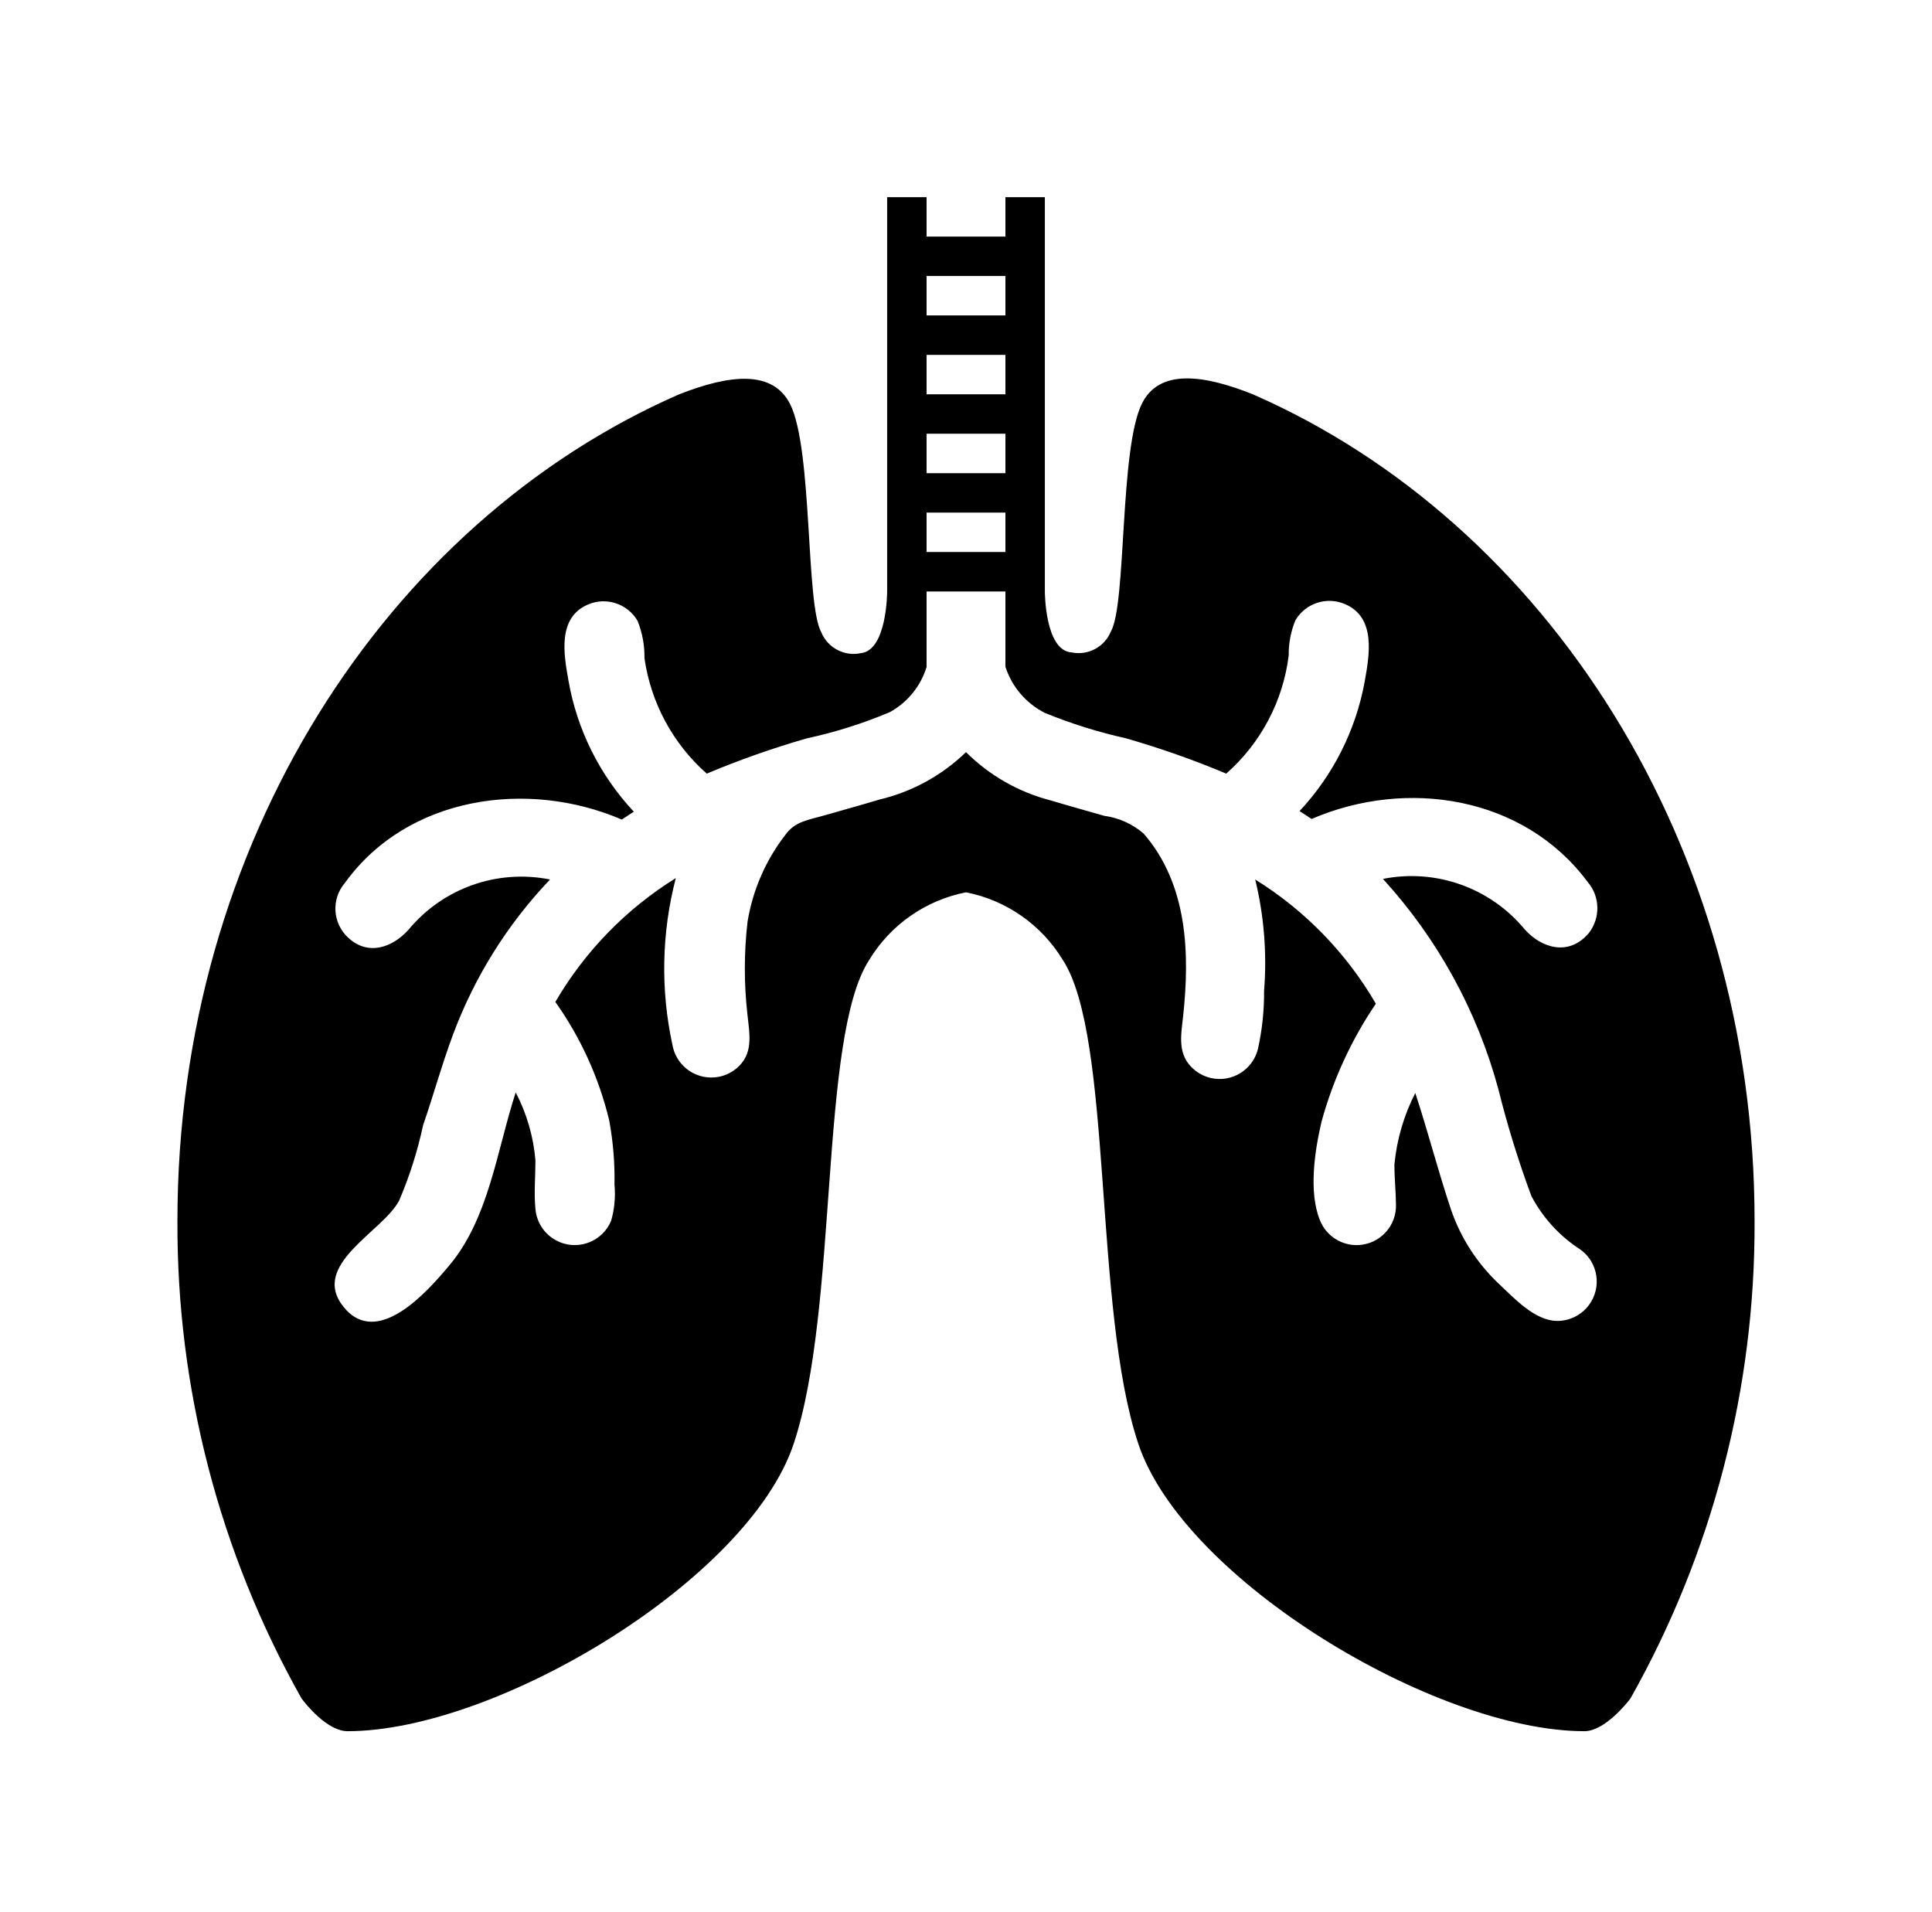 <?xml version="1.0" encoding="UTF-8"?> <svg xmlns="http://www.w3.org/2000/svg" xmlns:xlink="http://www.w3.org/1999/xlink" width="98" height="97" xml:space="preserve" overflow="hidden"><g transform="translate(-642 -512)"><g><g><g><g><path d="M705.55 532C703.05 531 700.81 530.7 699.93 532.46 698.78 534.76 699.15 542.61 698.35 544.03 698.026 544.819 697.185 545.265 696.35 545.09 695 545 695 542 695 542L695 522 693 522 693 524 689 524 689 522 687 522 687 542C687 542 687 545 685.66 545.13 684.825 545.305 683.984 544.859 683.66 544.07 682.86 542.65 683.23 534.8 682.08 532.5 681.19 530.74 679 531 676.45 532 661.57 538.51 651 554.81 651 573.92 650.961 582.402 653.128 590.749 657.29 598.14 657.5 598.43 658.6 599.81 659.63 599.81 667.18 599.81 679.96 592.14 682.26 585.23 684.56 578.32 683.53 564.62 686.09 560.69 687.171 558.907 688.954 557.661 691 557.26 693.046 557.661 694.829 558.907 695.91 560.69 698.47 564.62 697.44 578.33 699.74 585.23 702.04 592.13 714.82 599.81 722.37 599.81 723.37 599.81 724.5 598.43 724.71 598.14 728.872 590.749 731.039 582.402 731 573.92 731 554.81 720.43 538.51 705.55 532ZM689 526 693 526 693 528 689 528ZM689 530 693 530 693 532 689 532ZM689 534 693 534 693 536 689 536ZM689 538 693 538 693 540 689 540ZM718 567.23C718.458 569.073 719.019 570.889 719.68 572.67 720.265 573.777 721.126 574.714 722.18 575.39 723.069 576.045 723.259 577.297 722.604 578.187 722.228 578.696 721.633 578.998 721 579 719.85 579 718.79 577.83 718 577.09 716.918 576.062 716.099 574.79 715.61 573.38 714.94 571.38 714.43 569.38 713.79 567.44 713.21 568.572 712.851 569.804 712.73 571.07 712.73 571.74 712.8 572.38 712.81 573.07 712.857 574.174 712 575.106 710.896 575.153 710.053 575.188 709.279 574.691 708.96 573.91 708.36 572.45 708.7 570.33 709.03 568.91 709.613 566.772 710.546 564.744 711.79 562.91 710.296 560.341 708.195 558.178 705.67 556.61 706.119 558.458 706.271 560.365 706.12 562.26 706.127 563.248 706.023 564.235 705.81 565.2 705.55 566.273 704.468 566.933 703.395 566.672 703.095 566.599 702.816 566.458 702.58 566.26 701.71 565.53 701.9 564.56 702.01 563.58 702.36 560.37 702.25 556.86 700.01 554.28 699.445 553.792 698.75 553.479 698.01 553.38 697.11 553.12 696.2 552.87 695.3 552.6 693.674 552.181 692.189 551.335 691 550.15 689.785 551.328 688.276 552.157 686.63 552.55 685.73 552.82 684.82 553.07 683.92 553.33 683.02 553.59 682.34 553.65 681.85 554.33 680.849 555.616 680.186 557.132 679.92 558.74 679.735 560.328 679.735 561.932 679.92 563.52 680.03 564.52 680.22 565.47 679.35 566.2 678.497 566.901 677.236 566.778 676.535 565.925 676.316 565.658 676.169 565.34 676.11 565 675.5 562.206 675.559 559.307 676.28 556.54 673.761 558.103 671.663 560.259 670.17 562.82 671.453 564.628 672.38 566.665 672.9 568.82 673.1 569.898 673.19 570.994 673.17 572.09 673.227 572.705 673.169 573.326 673 573.92 672.576 574.94 671.406 575.424 670.386 575 669.695 574.713 669.222 574.065 669.16 573.32 669.08 572.51 669.16 571.67 669.16 570.86 669.06 569.655 668.72 568.482 668.16 567.41 667.21 570.31 666.8 573.82 664.77 576.21 663.69 577.5 661.13 580.42 659.42 578.28 657.71 576.14 661.42 574.48 662.25 572.89 662.774 571.662 663.18 570.386 663.46 569.08 664 567.51 664.41 566 665 564.42 666.091 561.514 667.758 558.857 669.9 556.61 667.22 556.073 664.461 557.052 662.72 559.16 661.9 560.07 660.65 560.51 659.64 559.54 658.866 558.809 658.8 557.601 659.49 556.79 662.67 552.37 668.78 551.52 673.54 553.57L674.15 553.17C672.414 551.315 671.26 548.993 670.83 546.49 670.59 545.15 670.28 543.32 671.83 542.66 672.756 542.265 673.831 542.621 674.34 543.49 674.582 544.09 674.701 544.733 674.69 545.38 675.013 547.647 676.133 549.724 677.85 551.24 679.507 550.544 681.203 549.946 682.93 549.45 684.372 549.139 685.781 548.693 687.14 548.12 688.034 547.627 688.701 546.806 689 545.83L689 542 693 542 693 545.82C693.328 546.836 694.048 547.678 695 548.16 696.334 548.705 697.713 549.137 699.12 549.45 700.847 549.946 702.543 550.544 704.2 551.24 705.955 549.695 707.083 547.56 707.37 545.24 707.361 544.63 707.477 544.024 707.71 543.46 708.222 542.595 709.296 542.244 710.22 542.64 711.82 543.32 711.46 545.24 711.22 546.59 710.768 549.044 709.623 551.316 707.92 553.14L708.53 553.54C713.35 551.46 719.29 552.38 722.53 556.73 723.167 557.471 723.193 558.56 722.59 559.33 721.59 560.51 720.21 560.11 719.34 559.14 717.597 557.029 714.835 556.045 712.15 556.58 714.919 559.614 716.925 563.265 718 567.23Z" fill="#000000" fill-rule="nonzero" fill-opacity="1"></path></g></g></g></g></g></svg> 